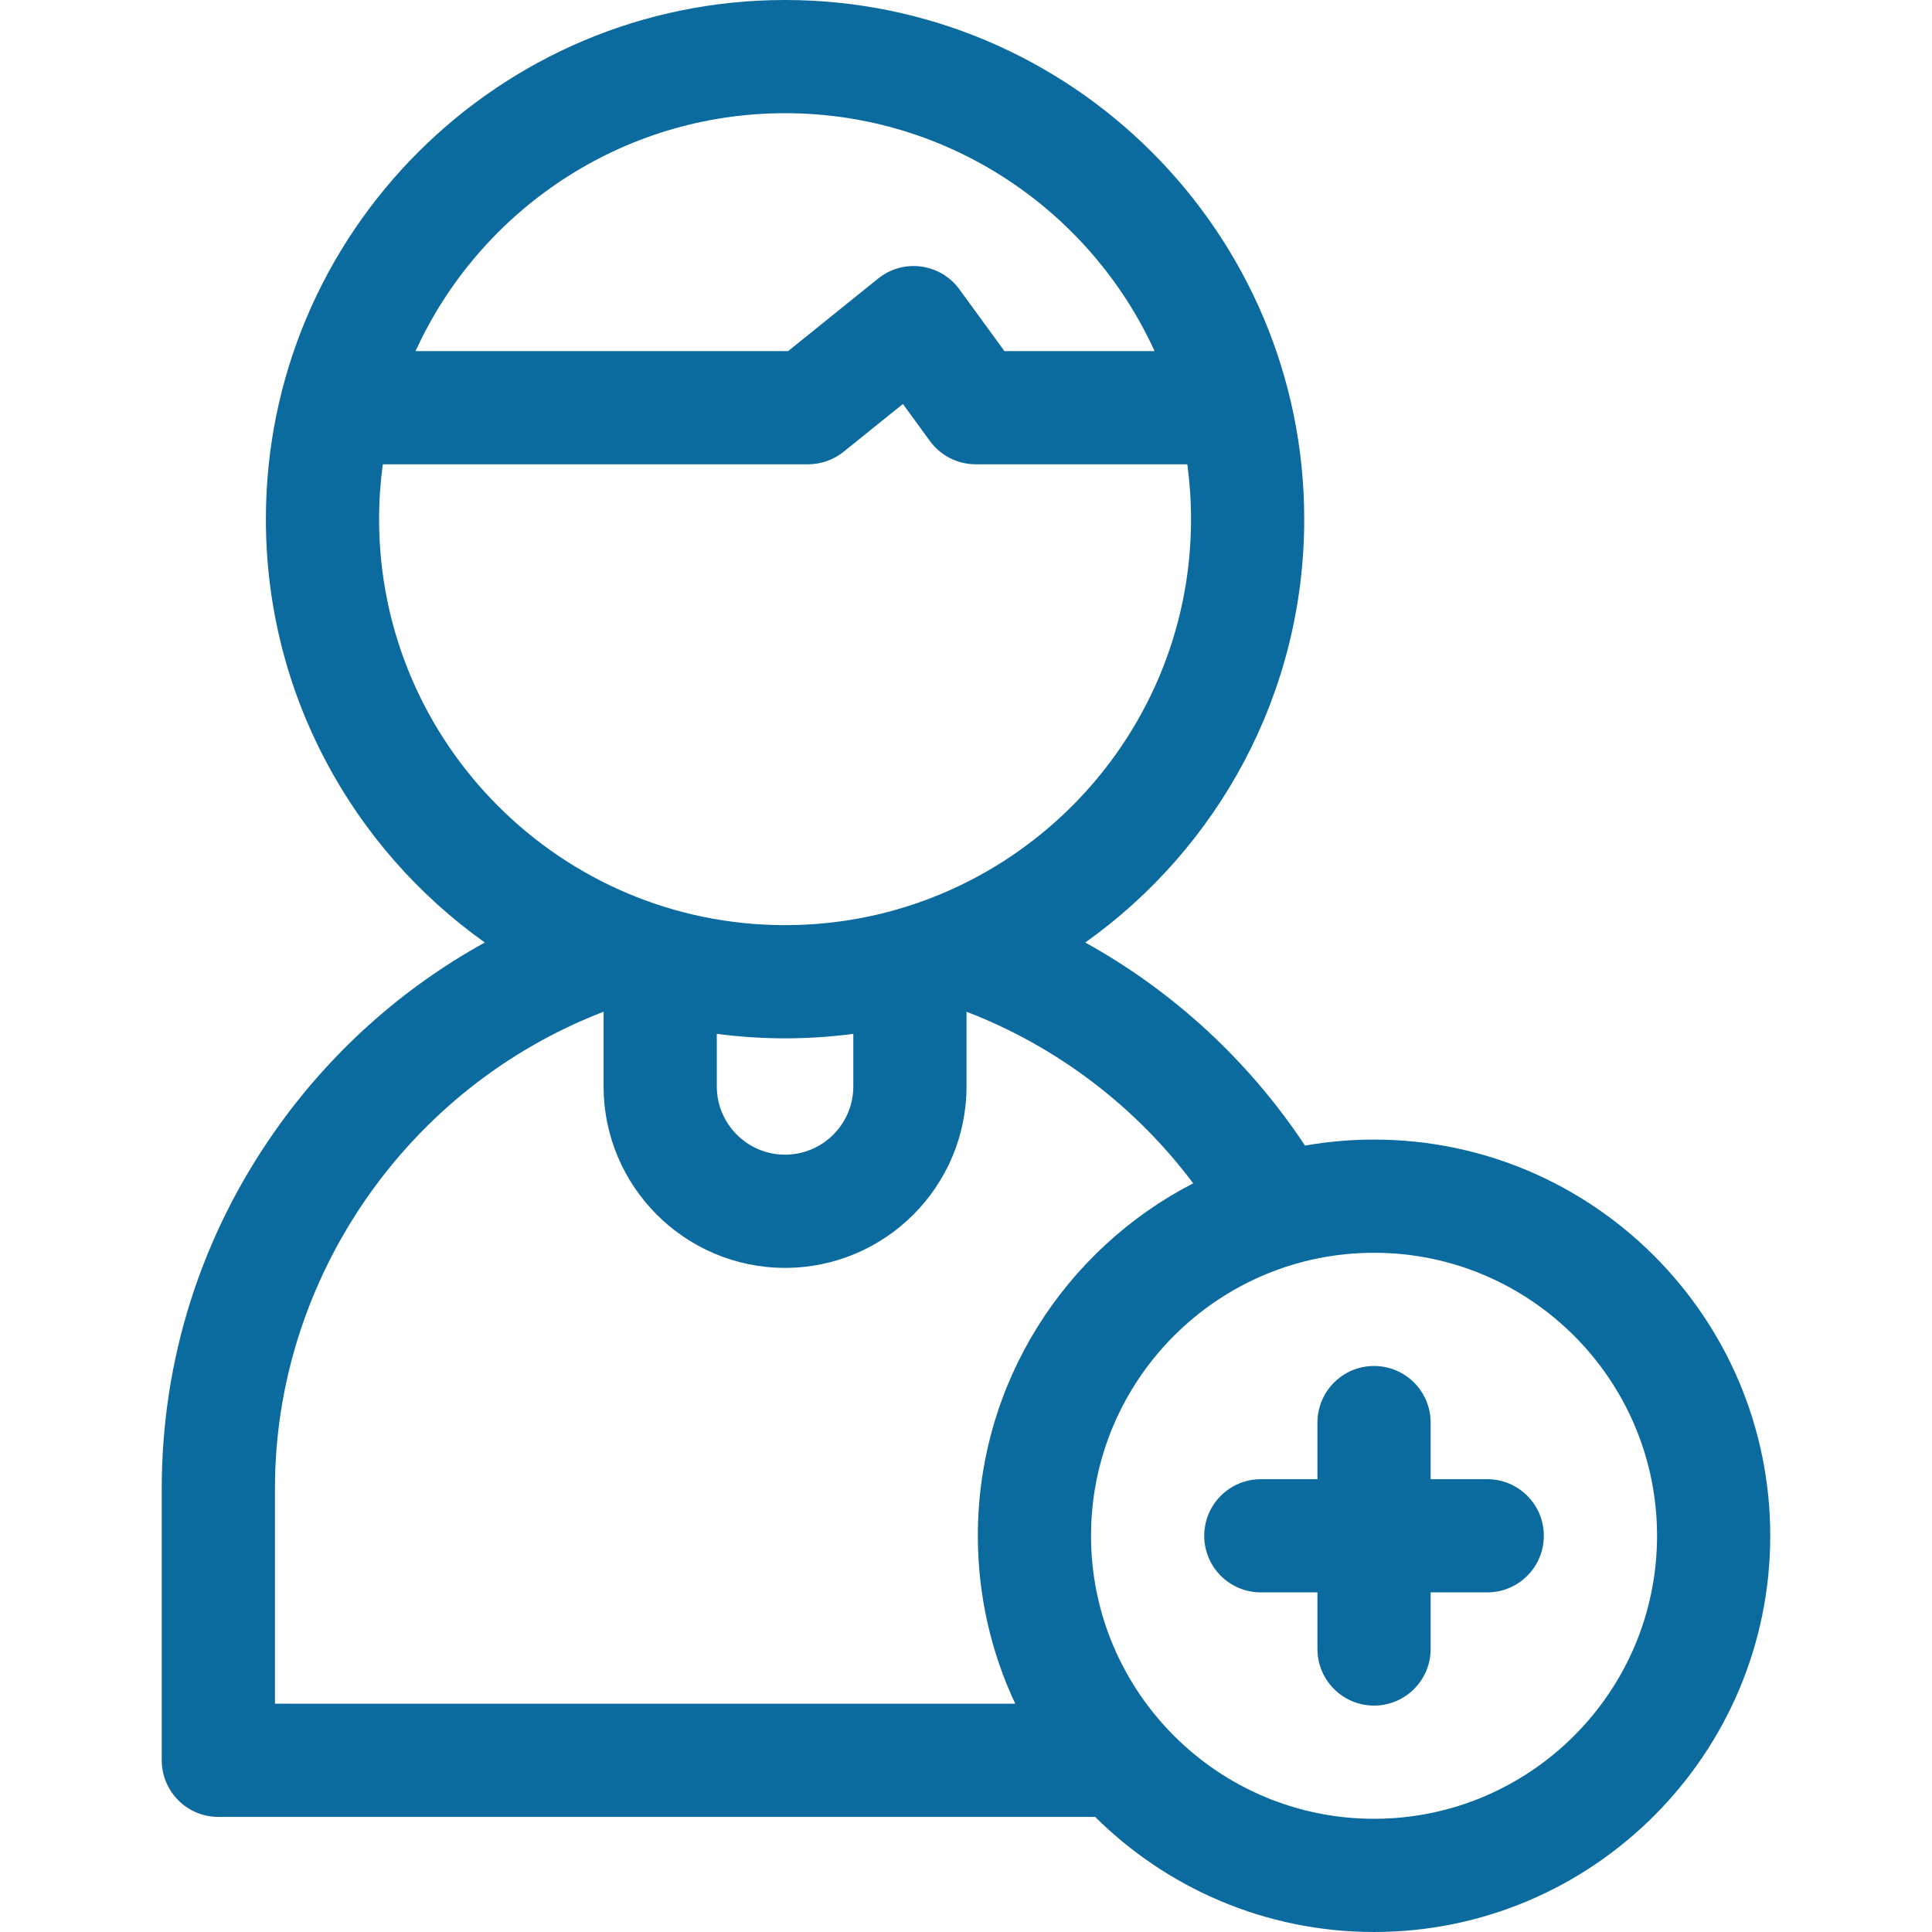 <?xml version="1.0"?>
<svg xmlns="http://www.w3.org/2000/svg" xmlns:xlink="http://www.w3.org/1999/xlink" xmlns:svgjs="http://svgjs.com/svgjs" version="1.1" width="512" height="512" x="0" y="0" viewBox="0 0 512 512" style="enable-background:new 0 0 512 512" xml:space="preserve" class=""><g><g xmlns="http://www.w3.org/2000/svg"><path d="m364.134 302c-6.236 0-12.346.549-18.286 1.597-14.849-22.425-34.895-40.898-58.238-53.819 35.091-24.958 58.024-65.947 58.024-112.191.001-75.866-61.72-137.587-137.586-137.587s-137.586 61.721-137.586 137.586c0 46.242 22.931 87.229 58.019 112.188-21.953 12.119-40.916 29.082-55.585 49.925-19.646 27.914-30.03 60.663-30.03 94.707v72.094c0 8.284 6.716 15 15 15h232.353c18.989 18.841 45.115 30.5 73.916 30.5 57.897 0 105-47.103 105-105s-47.103-105-105.001-105zm-174.173-28.017c5.921.781 11.957 1.19 18.087 1.19s12.166-.409 18.086-1.19v13.931c0 9.973-8.114 18.086-18.087 18.086s-18.086-8.113-18.086-18.086zm18.087-243.983c43.444 0 80.953 25.885 97.923 63.042h-39.787l-11.941-16.378c-2.418-3.316-6.089-5.497-10.158-6.034-4.07-.539-8.18.617-11.375 3.192l-23.848 19.221h-98.736c16.969-37.158 54.478-63.043 97.922-63.043zm-107.586 107.586c0-4.933.341-9.787.987-14.545h112.705c3.425 0 6.746-1.172 9.413-3.321l15.711-12.662 7.16 9.82c2.824 3.873 7.328 6.163 12.121 6.163h56.09c.646 4.758.987 9.612.987 14.545 0 59.324-48.263 107.587-107.586 107.587s-107.588-48.263-107.588-107.587zm-27.596 256.82c0-55.563 34.99-106.272 87.096-126.284v19.792c0 26.515 21.571 48.086 48.086 48.086s48.087-21.571 48.087-48.086v-19.792c23.886 9.174 44.732 25.018 60.074 45.469-33.862 17.445-57.074 52.766-57.074 93.408 0 15.899 3.559 30.981 9.911 44.5h-196.18zm291.268 87.594c-41.355 0-75-33.645-75-75s33.645-75 75-75 75 33.645 75 75-33.645 75-75 75z" fill="#0b6b9f" data-original="#000000" style="" class=""/><path d="m394.134 392h-15v-15c0-8.284-6.716-15-15-15s-15 6.716-15 15v15h-15c-8.284 0-15 6.716-15 15s6.716 15 15 15h15v15c0 8.284 6.716 15 15 15s15-6.716 15-15v-15h15c8.284 0 15-6.716 15-15s-6.716-15-15-15z" fill="#0b6b9f" data-original="#000000" style="" class=""/></g></g></svg>
